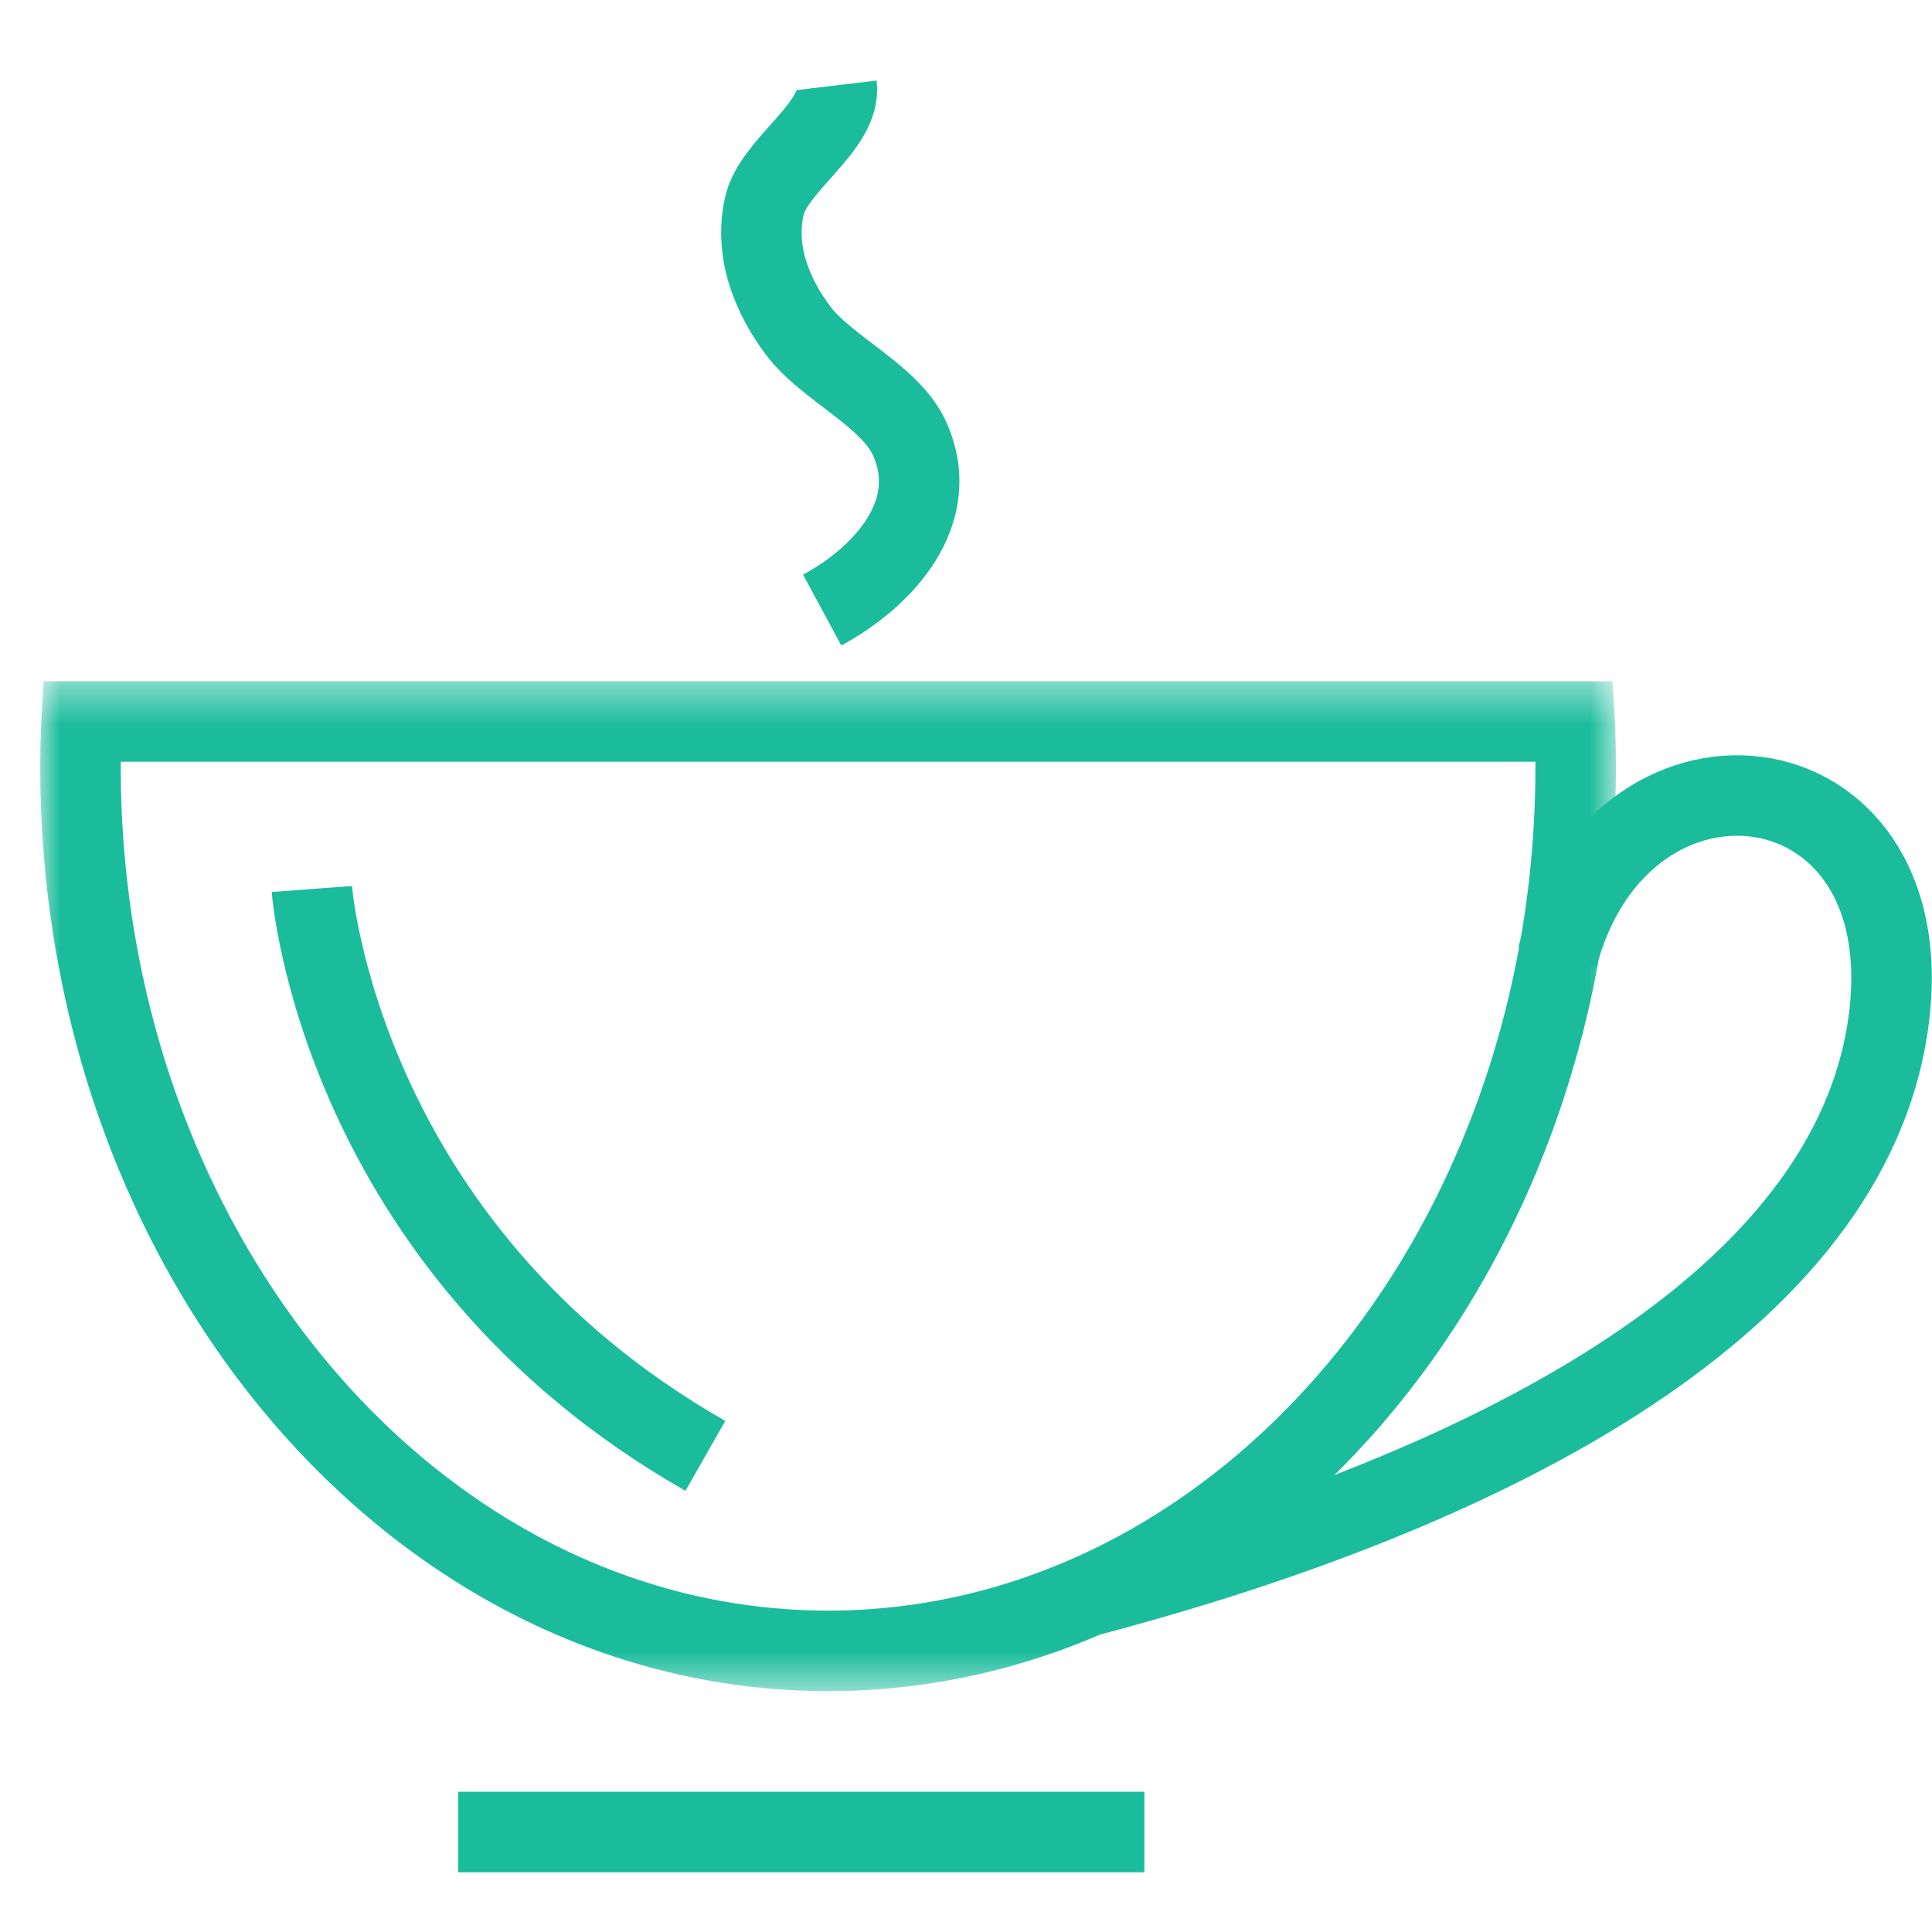 <svg xmlns="http://www.w3.org/2000/svg" xmlns:xlink="http://www.w3.org/1999/xlink" width="48" height="48" viewBox="0 0 48 48">
    <defs>
        <path id="a" d="M0 25.5V.41h39.147V25.5z"/>
    </defs>
    <g fill="none" fill-rule="evenodd">
        <g transform="translate(1 16.515)">
            <mask id="b" fill="#fff">
                <use xlink:href="#a"/>
            </mask>
            <path fill="#1BBC9C" d="M39.06.41H.088A27.619 27.619 0 0 0 0 2.533C0 15.218 8.764 25.5 19.575 25.5c10.809 0 19.572-10.28 19.572-22.965 0-.717-.031-1.424-.086-2.125m-1.914 2v.125c0 11.56-7.882 20.965-17.572 20.965C9.884 23.5 2 14.094 2 2.534V2.41h35.147" mask="url(#b)"/>
        </g>
        <path stroke="#1BBC9C" stroke-width="2" d="M11.383 45.516h17.049M38.694 23.78c1.606-6.097 9.358-5.082 8.18 1.895-1.178 6.978-10.288 11.454-19.79 13.966M7.748 22.087s.656 8.889 9.777 14.083M20.427 15.157c1.51-.815 3.011-2.428 2.165-4.274-.487-1.06-2.054-1.727-2.763-2.67-.622-.826-1.104-1.937-.837-3.102.234-1.02 1.916-1.97 1.794-2.991"/>
    </g>
</svg>
